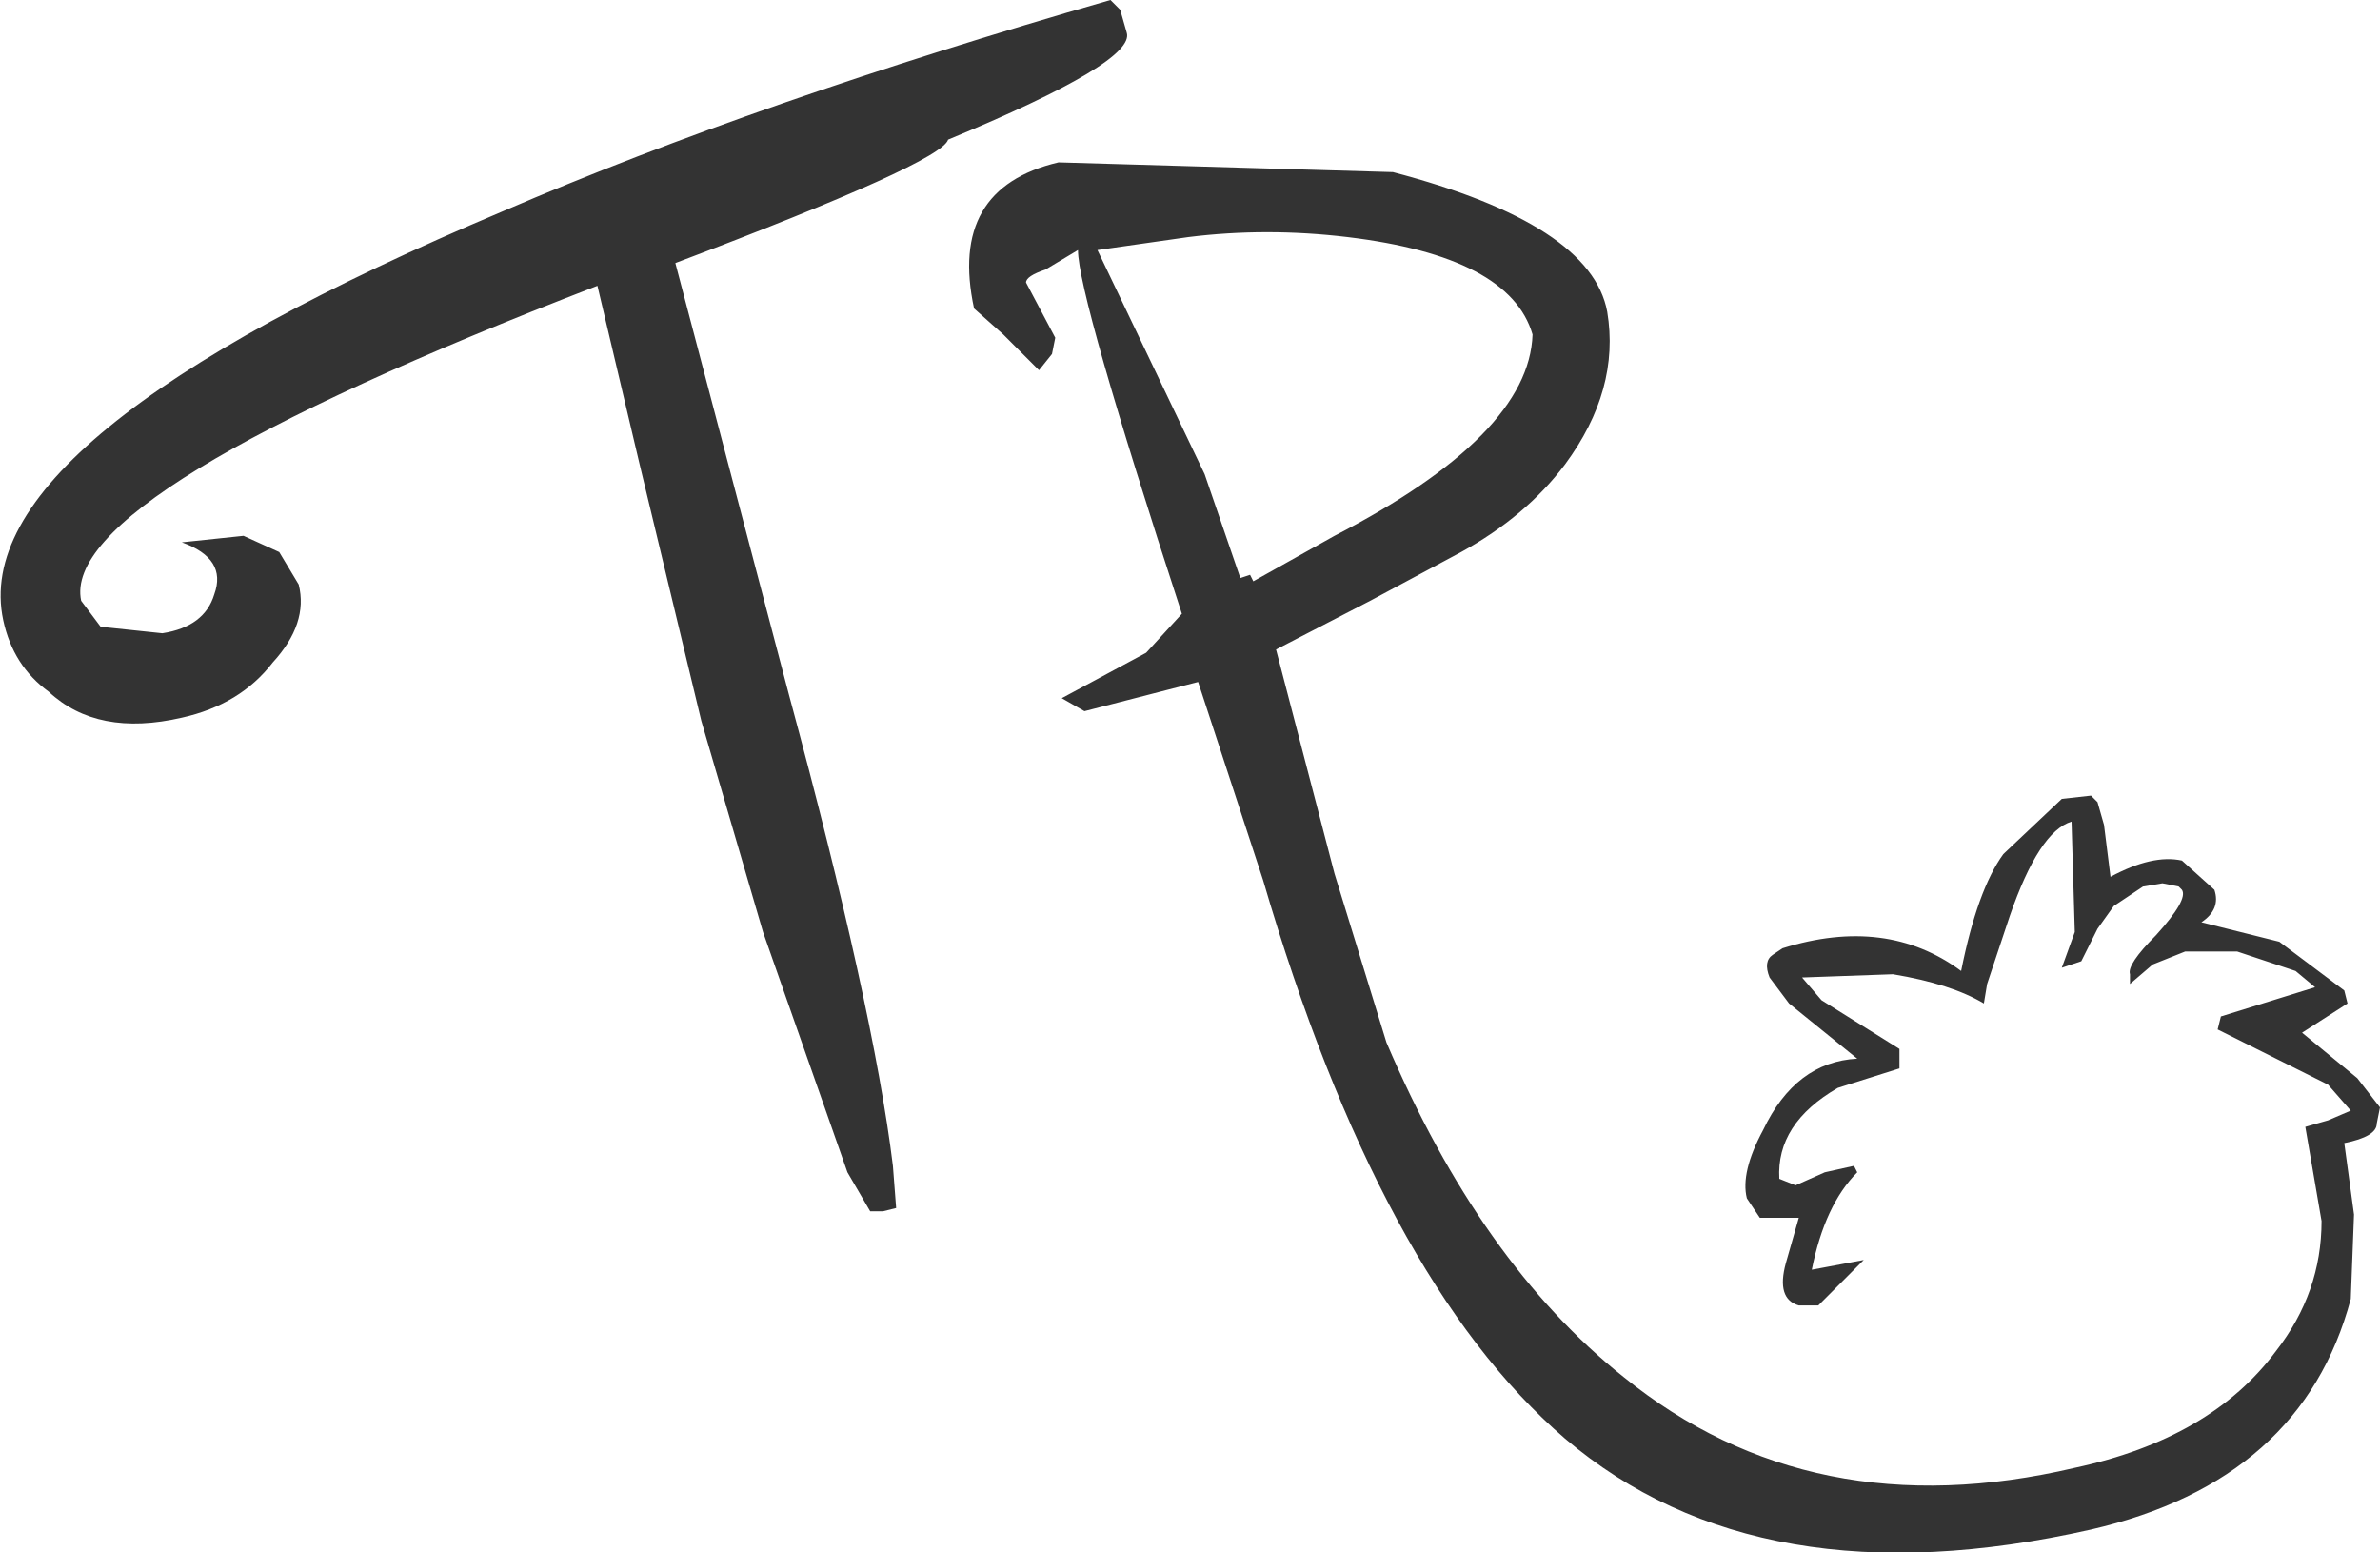<?xml version="1.0" encoding="UTF-8" standalone="no"?>
<svg xmlns:xlink="http://www.w3.org/1999/xlink" height="23.9px" width="36.65px" xmlns="http://www.w3.org/2000/svg">
  <g transform="matrix(1.0, 0.0, 0.0, 1.0, 0.0, 0.0)">
    <path d="M32.2 12.25 L32.3 12.35 32.4 12.7 32.5 13.5 Q33.15 13.15 33.6 13.25 L34.1 13.7 Q34.2 14.0 33.9 14.2 L35.1 14.5 36.1 15.25 36.15 15.45 35.45 15.9 36.3 16.6 36.65 17.05 36.6 17.3 Q36.6 17.5 36.1 17.6 L36.25 18.7 36.2 20.0 Q35.45 22.8 32.2 23.55 27.1 24.7 24.1 22.15 21.25 19.7 19.45 13.55 L18.45 10.5 16.7 10.95 16.35 10.75 17.65 10.05 18.2 9.45 Q16.6 4.55 16.6 3.85 L16.1 4.15 Q15.8 4.25 15.8 4.35 L16.25 5.2 16.2 5.45 16.0 5.7 15.45 5.15 15.0 4.75 Q14.6 2.9 16.3 2.5 L21.45 2.65 Q24.5 3.45 24.75 4.8 24.95 6.0 24.1 7.15 23.5 7.95 22.5 8.5 L21.1 9.25 19.65 10.0 20.55 13.45 21.35 16.05 Q22.8 19.45 25.0 21.2 27.9 23.55 31.95 22.6 34.05 22.15 35.05 20.8 35.75 19.9 35.75 18.8 L35.5 17.35 35.85 17.25 36.2 17.1 35.85 16.7 35.35 16.45 34.15 15.85 34.2 15.65 35.65 15.2 35.35 14.95 34.45 14.65 33.65 14.65 33.15 14.85 32.8 15.15 32.8 15.0 Q32.75 14.85 33.2 14.4 33.7 13.85 33.6 13.7 L33.55 13.65 33.3 13.6 33.0 13.65 32.55 13.95 32.3 14.3 32.05 14.8 31.75 14.9 31.95 14.35 31.9 12.65 Q31.4 12.8 30.95 14.1 L30.6 15.15 30.55 15.45 Q30.05 15.15 29.15 15.0 L27.75 15.05 28.05 15.4 29.25 16.15 29.25 16.45 28.3 16.75 Q27.35 17.3 27.4 18.15 L27.65 18.25 28.1 18.05 28.55 17.95 28.6 18.05 Q28.1 18.55 27.9 19.55 L28.7 19.4 28.0 20.1 27.7 20.1 Q27.35 20.0 27.5 19.45 L27.7 18.75 27.1 18.75 26.9 18.45 Q26.8 18.05 27.15 17.4 27.65 16.35 28.6 16.3 L27.55 15.45 27.25 15.05 Q27.15 14.8 27.3 14.7 L27.45 14.6 Q29.05 14.1 30.2 14.95 30.45 13.7 30.85 13.15 L31.75 12.3 32.2 12.25 M23.6 5.15 Q23.25 3.95 20.75 3.65 19.5 3.5 18.3 3.65 L16.9 3.85 18.55 7.3 19.1 8.9 19.25 8.85 19.3 8.95 20.55 8.25 Q23.55 6.7 23.6 5.15 M17.25 0.15 L17.35 0.5 Q17.5 0.95 14.6 2.15 14.5 2.5 10.4 4.05 L12.15 10.7 Q13.45 15.5 13.75 17.95 L13.8 18.6 13.6 18.65 13.4 18.65 13.05 18.05 11.75 14.35 10.8 11.1 9.85 7.15 9.2 4.4 Q0.9 7.6 1.25 9.25 L1.55 9.65 2.5 9.75 Q3.15 9.65 3.3 9.15 3.5 8.6 2.8 8.35 L3.75 8.25 4.3 8.5 4.6 9.0 Q4.75 9.6 4.2 10.2 3.7 10.85 2.8 11.05 1.5 11.35 0.75 10.65 0.2 10.25 0.05 9.55 -0.55 6.75 7.75 3.25 11.7 1.55 17.1 0.0 L17.25 0.15" fill="#333333" fill-rule="evenodd" stroke="none"/>
  </g>
</svg>
